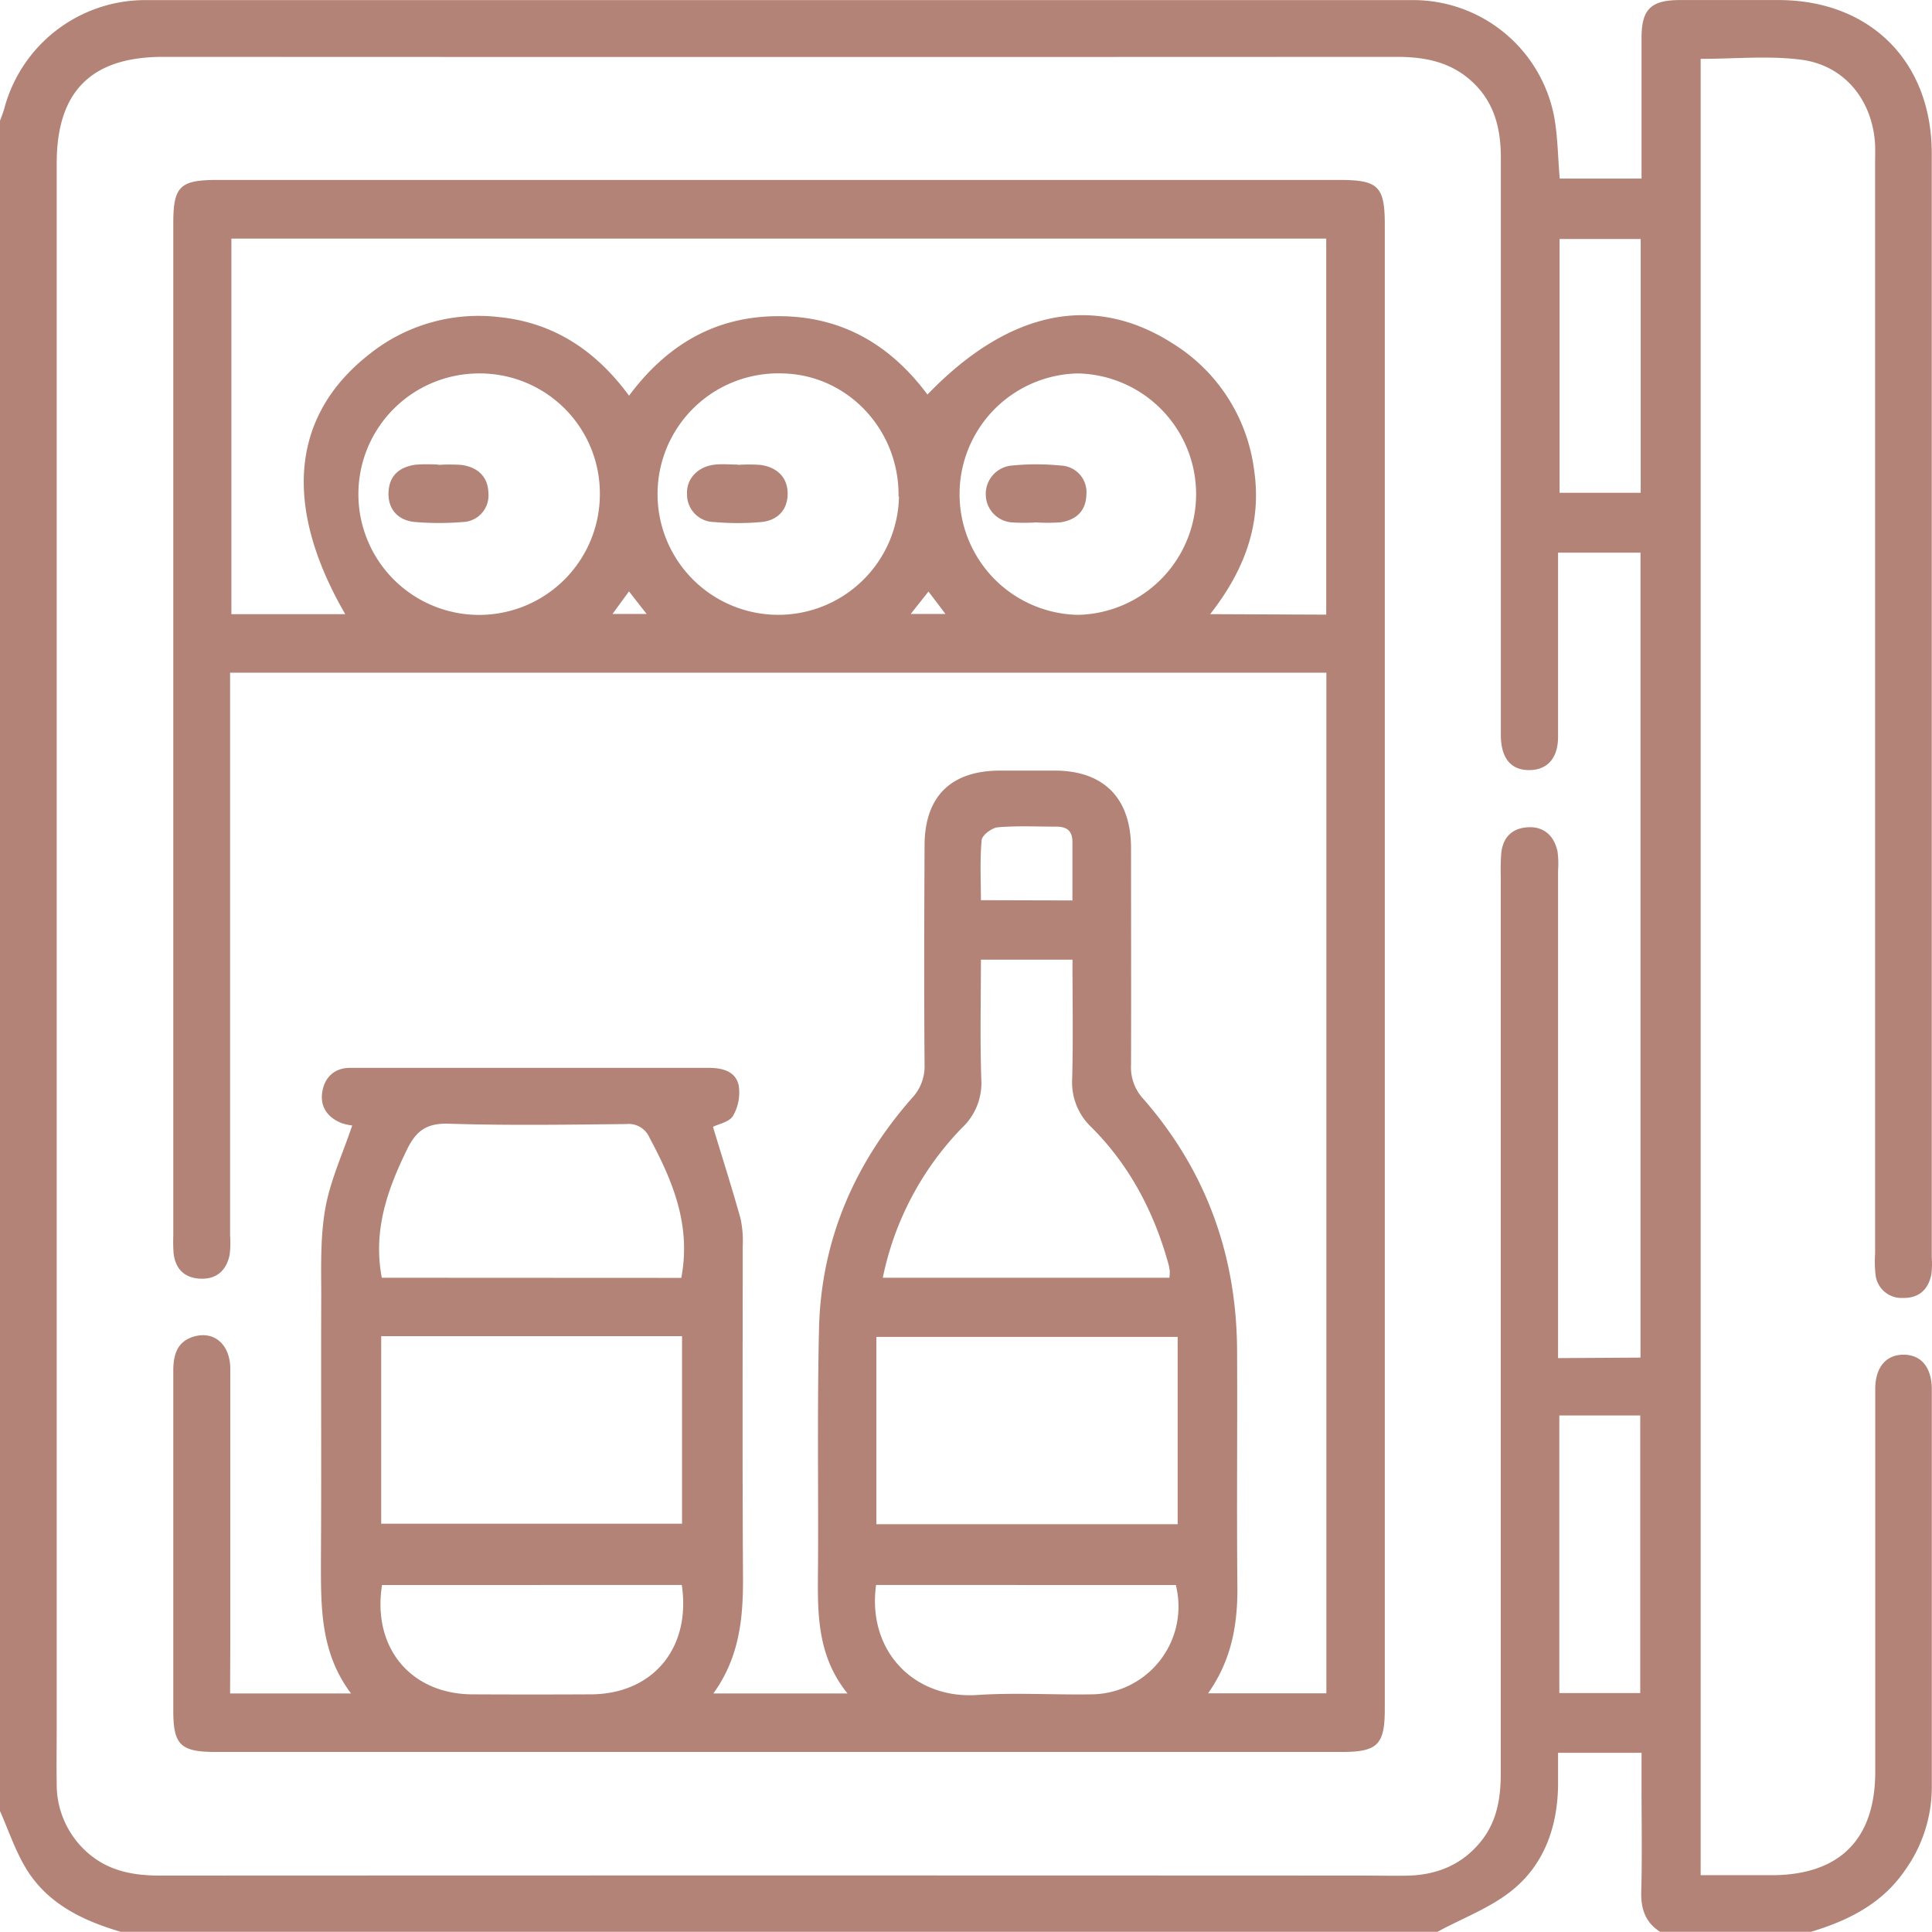 <svg id="Camada_1" data-name="Camada 1" xmlns="http://www.w3.org/2000/svg" viewBox="0 0 385.33 385.28">
    <style>
        .cls1{
            fill: #B28376;
        }
    </style>

    <path class="cls1" d="M453.4,539.7H190.78c-7.6-2.24-14.58-5.58-18.86-12.59-2.17-3.56-3.51-7.64-5.22-11.49V178.49c.29-.8.63-1.6.85-2.42a29.1,29.1,0,0,1,27.9-21.64q126.62,0,253.21,0a28.63,28.63,0,0,1,28,23.21c.74,4,.75,8.15,1.12,12.38H494.1c0-9.51,0-18.78,0-28.05,0-5.74,1.87-7.54,7.69-7.55h19.57c18.35,0,30.62,12.26,30.62,30.61v220.1a18.11,18.11,0,0,1-.07,3.38c-.6,3.11-2.49,4.85-5.75,4.77a5.19,5.19,0,0,1-5.4-4.73,24.69,24.69,0,0,1-.08-4.13V187.33c0-1.38.05-2.76,0-4.14-.52-8.79-6.09-15.77-14.79-16.88-6.5-.83-13.19-.16-20-.16V528.41H520c13.56,0,20.7-7.11,20.71-20.58q0-38.19,0-76.38c0-4.33,2.17-6.88,5.69-6.85s5.59,2.57,5.59,6.95q0,39.69,0,79.39a28.51,28.51,0,0,1-5.36,16.51c-4.57,6.66-11.26,10-18.73,12.25H497.8c-2.93-1.87-3.85-4.54-3.76-8,.19-6.76.06-13.53.06-20.29V504H477.45c0,2.29,0,4.38,0,6.47-.1,8.15-2.68,15.58-8.9,20.74C464.16,534.86,458.49,536.93,453.4,539.7Zm40.49-114.52V264.63H477.45V269c0,10.78,0,21.57,0,32.36,0,4.18-2.05,6.53-5.53,6.64-3.71.11-5.75-2.17-5.88-6.62,0-1.13,0-2.26,0-3.39q0-56.06,0-112.12c0-5.73-1.25-10.91-5.55-15s-9.51-5.12-15.22-5.12q-123,.06-246.06,0c-14.3,0-21.2,6.9-21.2,21.21v311.9c0,3.76-.06,7.53,0,11.29a18.06,18.06,0,0,0,6.62,14.16c4.1,3.38,8.92,4.18,14.08,4.18q120.2-.06,240.41,0c2.89,0,5.77.07,8.65,0,5.66-.2,10.49-2.21,14.16-6.65,3.31-4,4.09-8.72,4.09-13.72q0-89.55,0-179.09a42.31,42.31,0,0,1,.11-4.51c.34-3.23,2.29-5,5.44-5.12s5.12,1.79,5.77,4.83a18.09,18.09,0,0,1,.11,3.76v97.29ZM477.7,436.72v55.36h16.14V436.72Zm16.23-234.64H477.75V252.7h16.18Z" transform="translate(-166.7 -154.41)"/>
    <path class="cls1" d="M212.59,492.16h24.12c-6.17-8.2-6-17.33-6-26.51.11-17.55,0-35.11.06-52.67,0-5.87-.21-11.86.82-17.59,1-5.58,3.47-10.89,5.36-16.51a10.7,10.7,0,0,1-2-.43c-2.77-1.05-4.39-3.13-4-6.06s2.29-5,5.59-5,6.52,0,9.78,0q30.85,0,61.7,0c2.74,0,5.36.66,6,3.44a9.31,9.31,0,0,1-1.12,6.13c-.71,1.23-2.89,1.62-4,2.19,1.81,6,3.78,12.13,5.51,18.35a21.71,21.71,0,0,1,.42,5.6c0,21.94-.08,43.89.06,65.83.05,8.15-.69,16-5.91,23.23h26.75c-6.55-8.1-5.92-17.32-5.87-26.46.07-15.42-.17-30.85.19-46.27.41-17.57,7-32.89,18.53-46a9.21,9.21,0,0,0,2.52-6.69c-.11-14.55-.07-29.1,0-43.64,0-9.84,5.26-15,15.11-15H377c9.82,0,15.26,5.47,15.28,15.42,0,14.43.05,28.85,0,43.27a9.21,9.21,0,0,0,2.39,6.72c12.56,14.34,18.66,31.19,18.76,50.21.08,15.68-.09,31.35.06,47,.08,7.57-1.1,14.69-5.84,21.41h23.59V288.58H212.59V400.86a20.36,20.36,0,0,1-.08,3.75c-.6,3.09-2.53,4.93-5.74,4.83s-5.09-1.87-5.45-5.1a31.68,31.68,0,0,1-.06-3.38q0-101,0-202c0-7.38,1.31-8.66,8.8-8.66H433.89c7.69,0,9,1.28,9,8.92V495.27c0,7.11-1.43,8.56-8.57,8.56H209.68c-7,0-8.42-1.45-8.42-8.28,0-22.57,0-45.14,0-67.72,0-3.36.84-6,4.37-6.92,4-1,7,1.85,7,6.52q0,27.07,0,54.17ZM431.21,277V202H212.85v74.9h22.71c-12.57-21.71-10.76-39.8,5-52a34.86,34.86,0,0,1,25.74-7.24c10.95,1.12,19.32,6.76,25.86,15.67,7.59-10.2,17.29-15.88,29.89-15.86s22.24,5.72,29.63,15.63c16.14-16.77,33.09-20.29,48.89-10.2a34.82,34.82,0,0,1,16.22,25c1.69,10.89-1.9,20.3-8.73,29ZM242.73,420.9v37.41h60V420.9Zm158.85.15H341.49v37.36h60.09Zm-21-75.24H362.34c0,8.14-.19,16,.08,23.91a12.24,12.24,0,0,1-3.86,9.64,60.21,60.21,0,0,0-15.79,29.89h57.16a8.7,8.7,0,0,0,.07-1.34,9.29,9.29,0,0,0-.28-1.47c-2.86-10.31-7.71-19.56-15.29-27.16a12.29,12.29,0,0,1-3.89-9.68C380.75,361.73,380.6,353.86,380.6,345.81Zm-78,63.47c2-10.53-1.71-19.32-6.33-27.95a4.52,4.52,0,0,0-4.68-2.73c-11.79.12-23.58.3-35.36-.07-4.3-.14-6.44,1.32-8.26,5-4,8.12-6.89,16.32-5.1,25.72Zm-16.24-156.2a23.94,23.94,0,0,0-23.93-24.19,24.08,24.08,0,1,0,23.93,24.19Zm59.57.38c.2-13.31-10.14-24.3-23.11-24.57A24.08,24.08,0,1,0,346,253.46Zm35.76-24.57a24.08,24.08,0,0,0,0,48.15,24.08,24.08,0,0,0,0-48.15Zm-79,241.64H242.9c-2,12.5,5.72,21.75,18,21.81q11.83.06,23.66,0C296.9,492.28,304.56,483.13,302.68,470.53Zm38.76,0c-1.81,13.14,7.56,22.78,20.19,21.94,7.61-.51,15.28,0,22.93-.13a17.51,17.51,0,0,0,16.66-21.81ZM380.59,334c0-4.18,0-7.92,0-11.66,0-2.3-1.17-3.07-3.26-3.06-3.87,0-7.76-.2-11.61.13-1.19.1-3.13,1.56-3.23,2.54-.37,3.92-.15,7.91-.15,12Zm-28.71-61.61-3.54,4.47h6.93Zm-59.72-.05-3.3,4.52h6.81C294.35,275.18,293.33,273.88,292.16,272.37Z" transform="translate(-166.7 -154.41)"/>
    <path class="cls1" d="M254.17,247.13a35.37,35.37,0,0,1,4.49,0c3.26.41,5.38,2.32,5.45,5.62a5.3,5.3,0,0,1-5.19,5.78,57.24,57.24,0,0,1-9.35,0c-3.57-.29-5.53-2.64-5.38-5.94.16-3.48,2.32-5.09,5.5-5.51a35.22,35.22,0,0,1,4.48,0Z" transform="translate(-166.7 -154.41)"/>
    <path class="cls1" d="M313.85,247.13a33.61,33.61,0,0,1,4.49,0c3.23.45,5.4,2.35,5.45,5.65s-2,5.44-5.27,5.75a53.09,53.09,0,0,1-9.35,0,5.47,5.47,0,0,1-5.44-5.61c-.15-3.07,2.22-5.52,5.62-5.85,1.49-.15,3,0,4.5,0Z" transform="translate(-166.7 -154.41)"/>
    <path class="cls1" d="M373.39,258.6a37.5,37.5,0,0,1-4.86,0,5.61,5.61,0,0,1-5.22-5.46,5.69,5.69,0,0,1,5.21-5.88,49.32,49.32,0,0,1,9.72,0,5.32,5.32,0,0,1,5.13,5.85c-.09,3.23-2.06,5-5.12,5.47A34.21,34.21,0,0,1,373.39,258.6Z" transform="translate(-166.7 -154.41)"/>
</svg>